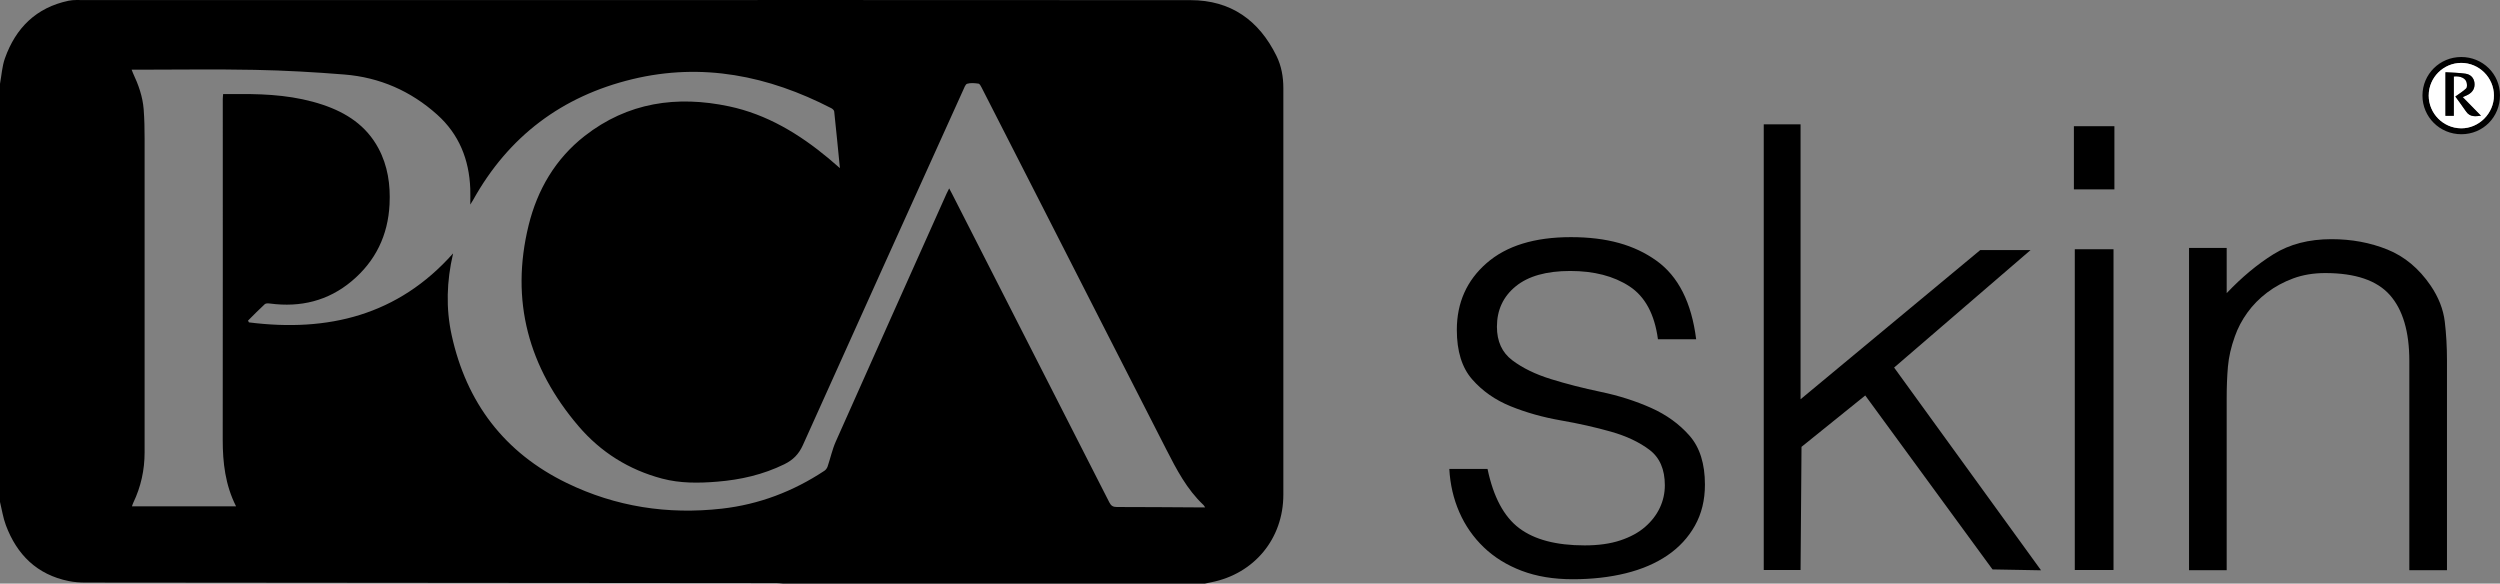 <?xml version="1.0" encoding="UTF-8"?> <svg xmlns="http://www.w3.org/2000/svg" id="Layer_1" version="1.1" viewBox="0 0 2630.99 614.18"><rect x="0" y="0" width="2630.99" height="614.18" fill="#808080" stroke="none"/><defs><style> .st0 { fill: #fff; } </style></defs><g id="cek9P9.tif"><g><path d="M0,88.18c1.66-8.95,2.17-18.31,5.18-26.79C16.54,29.38,38.11,7.95,72.11.8c5.45-1.15,11.28-.72,16.93-.72,145.99-.03,291.97-.03,437.96-.03,241.98,0,483.95-.1,725.93.1,42.41.04,72.01,21.21,90.44,58.69,5.21,10.59,7.22,22.1,7.22,33.89.03,142.65.07,285.31,0,427.96-.02,46.21-30.63,83.16-75.87,92.08-2.25.44-4.48.93-6.73,1.4h-444c-2.31-.17-4.63-.5-6.94-.5-242.3-.19-484.6-.35-726.9-.6-5.96,0-12.04-.39-17.86-1.57-33.34-6.79-54.48-27.69-66.12-58.8-2.94-7.85-4.17-16.33-6.18-24.53C0,381.51,0,234.84,0,88.18ZM1268.28,533.96c-1.02-1.47-1.31-2.09-1.78-2.53-17.43-16.42-28.28-37.3-38.97-58.19-43.63-85.26-87.07-170.61-130.58-255.93-21.3-41.77-42.6-83.55-63.96-125.29-.79-1.54-1.99-3.83-3.24-4-3.92-.53-8.19-.98-11.86.1-1.93.57-3.16,4.27-4.28,6.75-56.31,124.46-112.69,248.89-168.64,373.52-4.34,9.66-10.42,15.72-19.65,20.23-22.33,10.91-45.99,16.3-70.52,18.29-19.47,1.58-38.9,1.84-58.05-3.24-35.04-9.28-64.57-27.87-87.89-55.16-52.57-61.52-72.06-132.04-52.54-211.43,9.2-37.41,28.14-69.85,58.89-93.92,45.35-35.49,97.14-42.89,152.13-31.23,39.76,8.43,73.69,28.99,104.66,54.74,3.78,3.14,7.45,6.41,11.92,10.26-2.04-20.64-3.92-40.15-6.01-59.65-.13-1.24-1.69-2.73-2.96-3.38-66.33-34.19-135.86-48.37-209.51-30.57-74.01,17.89-130.25,60.13-167.48,127-.75,1.34-1.6,2.63-3.02,4.95,0-6.42.17-11.57-.03-16.7-1.17-30.64-11.73-57.21-34.85-77.95-27.78-24.92-60.52-39.22-97.62-42.21-31.35-2.53-62.81-4.29-94.25-4.91-41.31-.82-82.66-.18-123.99-.17-1.7,0-3.4,0-5.67,0,.74,1.88,1.04,2.8,1.45,3.67,5.71,12.11,10.19,24.64,11.22,38.05.78,10.28.98,20.62.98,30.94.04,109.99-.05,219.98,0,329.97,0,18.63-3.86,36.29-11.9,53.07-.55,1.15-.9,2.39-1.43,3.82h109.59c-11.38-22.47-14.07-46.02-14.05-70.24.14-119.49.05-238.98.06-358.47,0-1.58.23-3.15.38-5.17,6.51,0,12.5.03,18.49,0,29.25-.19,58.22,1.86,86.22,11.21,24.95,8.33,45.89,21.93,58.7,45.81,9.89,18.44,12.74,38.4,11.73,58.98-1.6,32.62-14.76,59.85-39.79,80.84-24.89,20.88-53.93,27.82-85.89,23.63-1.85-.24-4.47-.41-5.6.62-6.09,5.56-11.83,11.52-17.69,17.34.33.62.66,1.23.99,1.85,83.27,10.55,156.99-7.48,214.75-72.5.02-.28.05.22-.06.69-6.56,28.31-7.55,56.9-1.36,85.21,15.53,71.03,55.47,123.75,121.17,155.65,51.57,25.03,106.25,33.41,163.18,26.98,39.24-4.44,75.1-18.16,107.96-39.87,1.46-.97,2.75-2.75,3.32-4.42,2.98-8.76,4.91-17.97,8.65-26.37,38.69-87.01,77.65-173.9,116.54-260.82.76-1.69,1.65-3.32,2.77-5.56,1.25,2.35,2.12,3.92,2.94,5.53,55.23,108.28,110.48,216.56,165.6,324.91,1.87,3.68,3.94,4.88,7.97,4.87,28.66,0,57.33.24,85.99.41,1.95.01,3.9,0,6.84,0Z"></path><path d="M2590.12,59.99c22.69-.05,40.81,17.8,40.86,40.26.06,22.94-17.82,41-40.62,41.02-22.76.02-41.03-18.17-40.97-40.78.06-22.46,18.15-40.44,40.73-40.49ZM2555.95,100.49c0,18.89,15.24,34.34,34.07,34.55,18.76.2,34.69-15.73,34.6-34.62-.09-18.79-15.64-34.26-34.41-34.22-18.83.03-34.26,15.47-34.25,34.29Z"></path><path class="st0" d="M2555.95,100.49c0-18.82,15.42-34.26,34.25-34.29,18.77-.03,34.33,15.43,34.41,34.22.09,18.89-15.84,34.82-34.6,34.62-18.82-.2-34.06-15.66-34.07-34.55ZM2591.78,102.21c2.6-1.19,4.1-1.78,5.5-2.54,5.25-2.86,7.5-7.11,6.8-12.7-.6-4.82-3.82-8.63-9.53-9.45-6.99-1-14.12-1.06-20.97-1.51v45.88h8.8v-41.43c6.8-.74,12.45,1.78,13.51,6.41.45,1.98.64,5.05-.5,6.16-3.12,3.06-7,5.36-11.39,8.54,3.41,4.74,7.46,10.13,11.24,15.69,4.24,6.23,10.1,5.17,15.72,4.52-6.29-6.42-12.5-12.76-19.18-19.58Z"></path><path d="M2591.78,102.21c6.68,6.82,12.9,13.16,19.18,19.58-5.61.65-11.48,1.71-15.72-4.52-3.78-5.56-7.83-10.95-11.24-15.69,4.39-3.19,8.27-5.48,11.39-8.54,1.13-1.11.95-4.18.5-6.16-1.05-4.63-6.71-7.15-13.51-6.41v41.43h-8.8v-45.88c6.85.45,13.98.51,20.97,1.51,5.71.82,8.92,4.63,9.53,9.45.7,5.58-1.55,9.84-6.8,12.7-1.4.76-2.91,1.35-5.5,2.54Z"></path></g><path d="M1565.48,493.53c6.15,29.46,17.25,50.22,33.3,62.31,16.04,12.1,39.01,18.13,68.9,18.13,14.51,0,27.03-1.75,37.58-5.28,10.55-3.51,19.22-8.24,26.04-14.18,6.81-5.93,11.97-12.63,15.5-20.11,3.51-7.47,5.27-15.38,5.27-23.74,0-16.7-5.39-29.11-16.15-37.25-10.78-8.13-24.29-14.51-40.55-19.12-16.27-4.62-33.85-8.57-52.75-11.87-18.9-3.3-36.49-8.24-52.75-14.84-16.27-6.59-29.78-16.04-40.55-28.35-10.78-12.3-16.15-29.67-16.15-52.09,0-28.57,10.44-51.98,31.32-70.22,20.87-18.24,50.44-27.36,88.68-27.36s66.92,8.24,90,24.73c23.08,16.48,37.03,44.07,41.87,82.75h-40.22c-3.52-26.37-13.52-44.94-30-55.72-16.48-10.77-37.25-16.15-62.31-16.15s-44.18,5.39-57.36,16.15c-13.19,10.78-19.78,24.95-19.78,42.53,0,15.39,5.38,27.15,16.15,35.28,10.77,8.14,24.28,14.73,40.55,19.78,16.26,5.06,33.84,9.56,52.75,13.52,18.89,3.96,36.48,9.56,52.75,16.81,16.26,7.25,29.77,17.04,40.55,29.34,10.77,12.31,16.15,29.45,16.15,51.43,0,16.27-3.52,30.66-10.55,43.19-7.04,12.53-16.71,22.97-29.01,31.32-12.31,8.36-26.93,14.62-43.85,18.79-16.93,4.17-35.5,6.26-55.72,6.26s-38.14-2.97-53.74-8.9c-15.61-5.93-28.91-14.18-39.89-24.73-10.99-10.55-19.56-22.85-25.71-36.92-6.16-14.06-9.67-29.23-10.55-45.5h40.22Z"></path><path d="M1856.16,599.86V130.82h38.75v289.36l189.08-157h52.96l-143.59,123.63,154.63,213.37-51.08-.92-133.92-183.08-67.08,54.08-1,129.59h-38.75Z"></path><path d="M2182.56,199.3v-66.48h42.63v66.48h-42.63ZM2183.5,599.86v-337.57h40.75v337.57h-40.75Z"></path><path d="M2343.36,600.07h-39.63v-339.13h39.63v47.56c15.85-16.73,32.25-30.38,49.21-40.95,16.95-10.57,37.32-15.85,61.1-15.85,21.14,0,40.72,3.63,58.78,10.9,18.05,7.27,33.24,19.93,45.57,37.98,8.36,12.33,13.31,25,14.86,37.98,1.54,12.99,2.31,26.53,2.31,40.62v220.9h-39.63v-220.24c0-30.82-6.83-53.93-20.48-69.35-13.65-15.41-36.33-23.12-68.03-23.12-12.33,0-23.56,1.88-33.68,5.61-10.13,3.75-19.27,8.7-27.41,14.86-8.15,6.17-15.09,13.21-20.81,21.14-5.73,7.93-10.13,16.3-13.21,25.1-3.96,11.01-6.39,21.58-7.27,31.7-.89,10.13-1.32,21.14-1.32,33.02v181.28Z"></path></g></svg> 